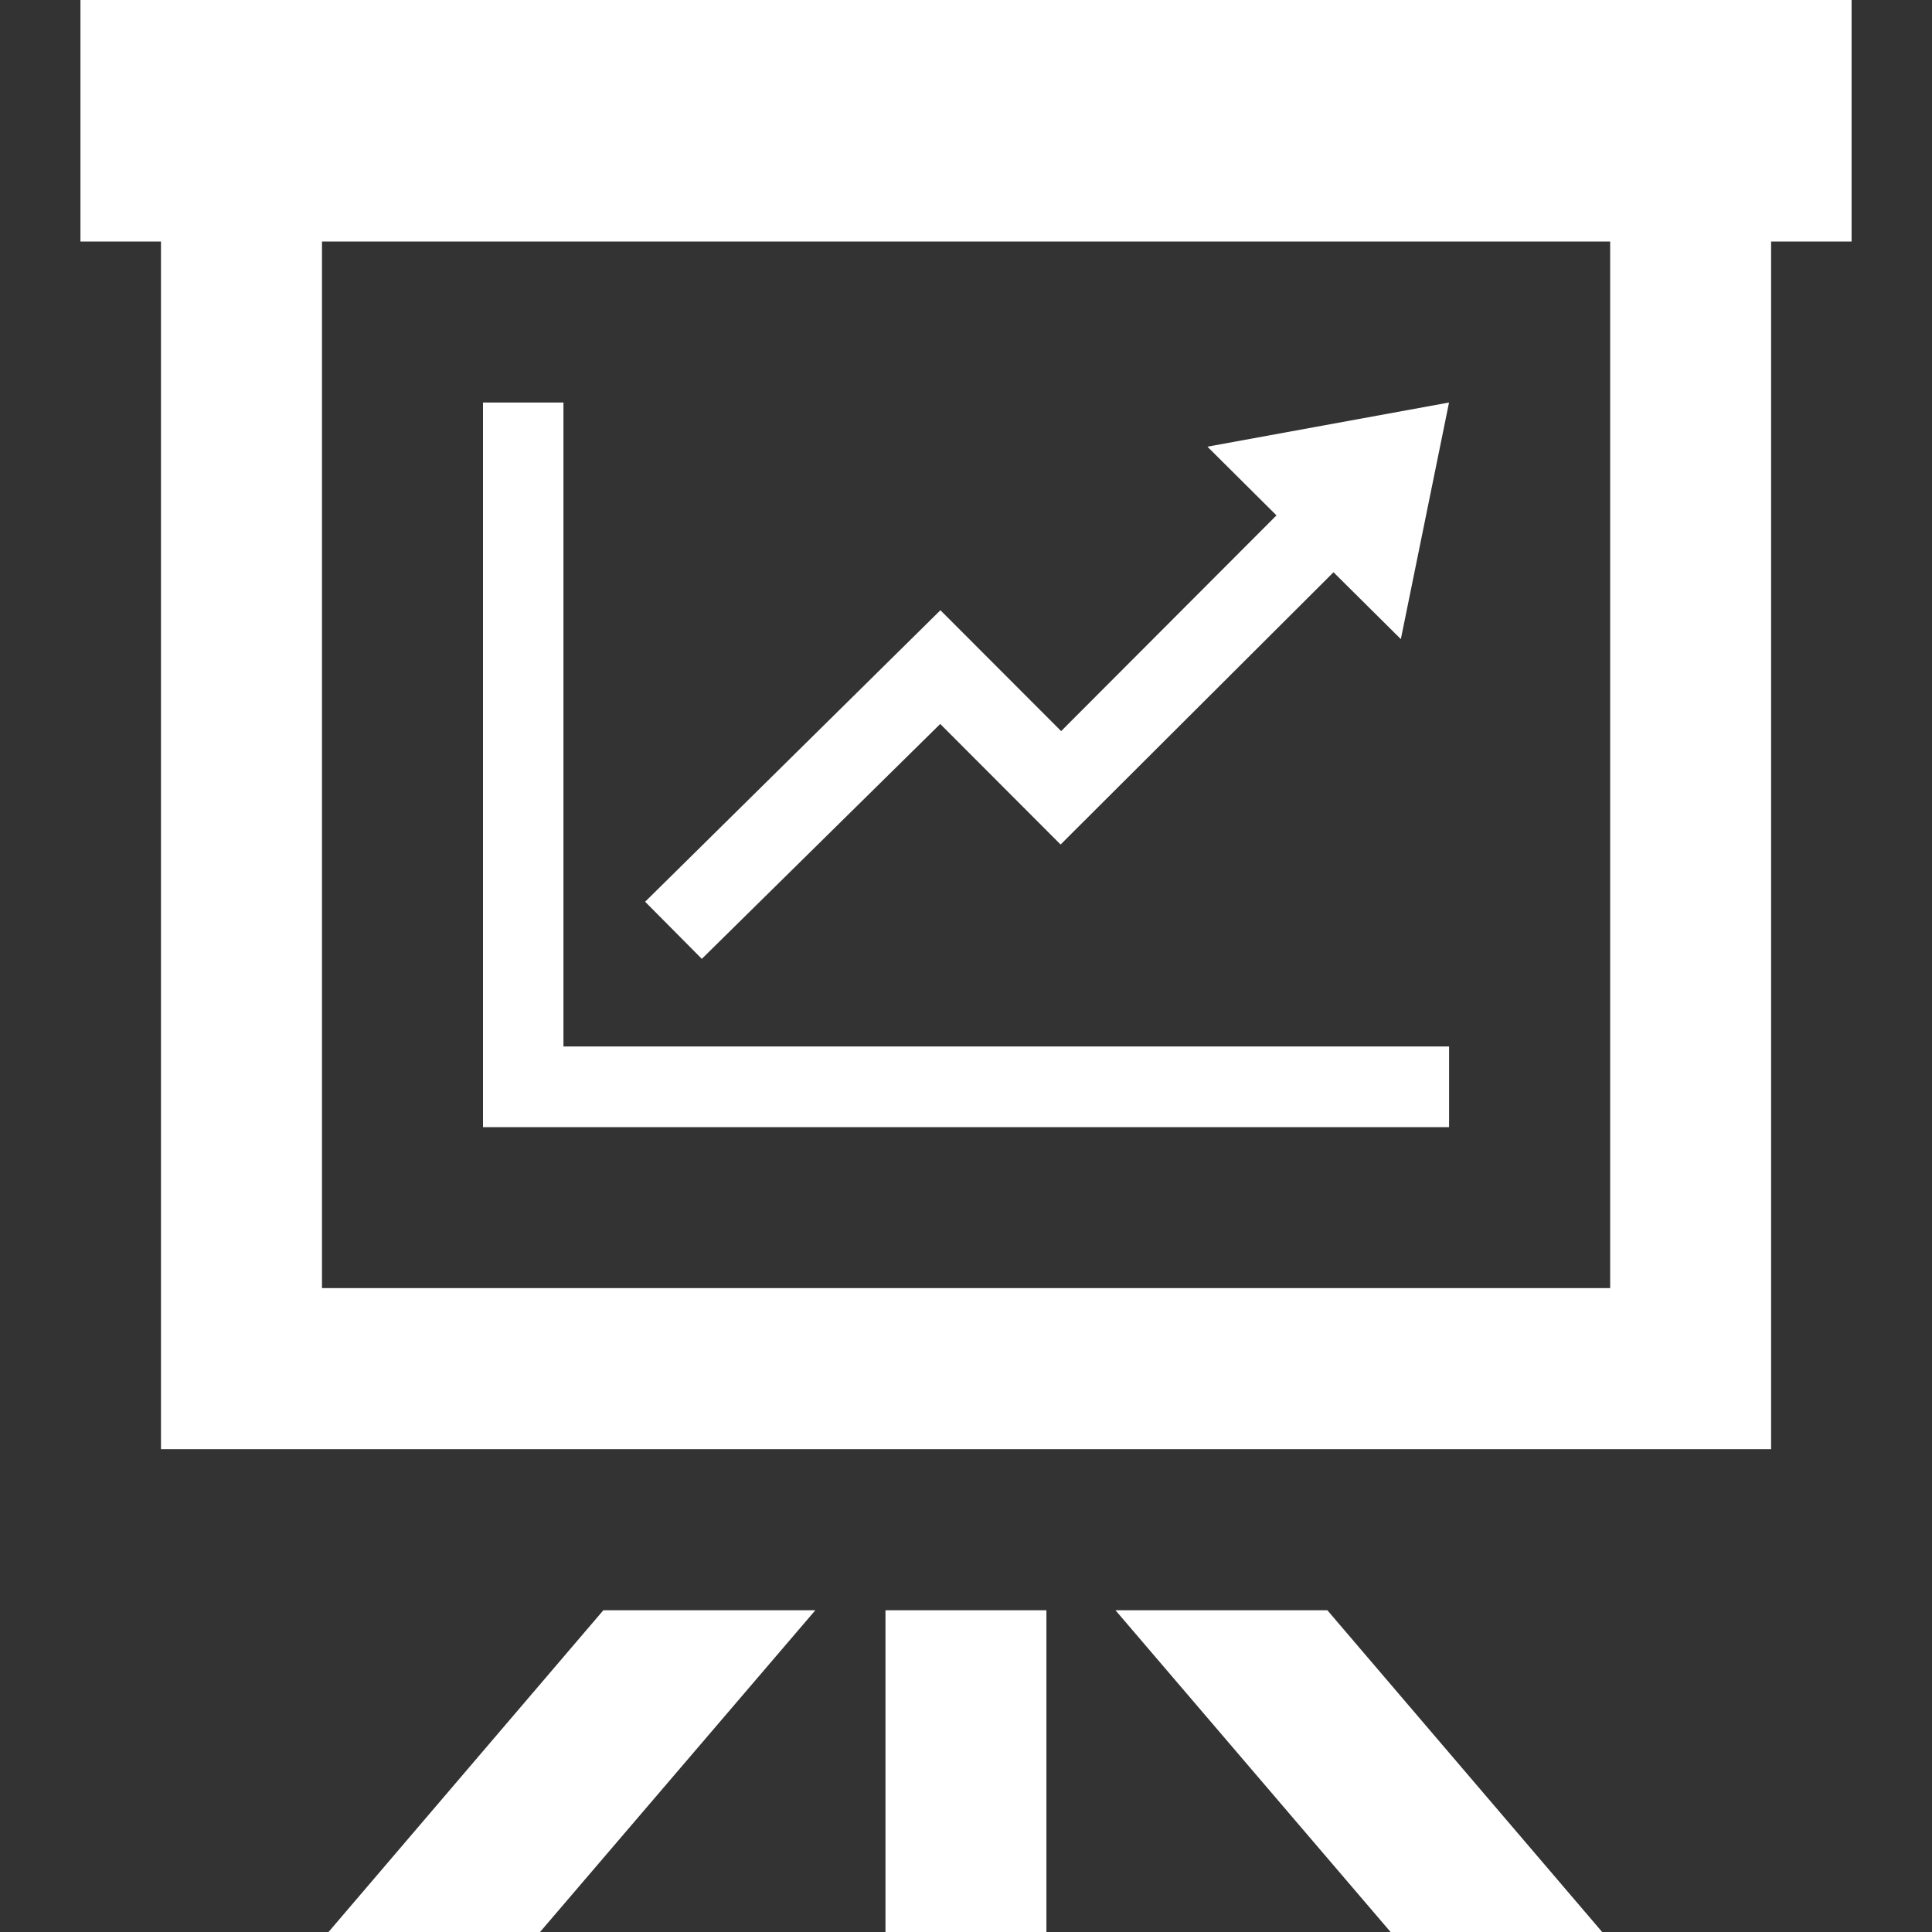 <?xml version="1.0" encoding="utf-8"?>
<!-- Generator: Adobe Illustrator 16.0.0, SVG Export Plug-In . SVG Version: 6.00 Build 0)  -->
<!DOCTYPE svg PUBLIC "-//W3C//DTD SVG 1.1//EN" "http://www.w3.org/Graphics/SVG/1.1/DTD/svg11.dtd">
<svg version="1.1" id="レイヤー_1" xmlns="http://www.w3.org/2000/svg" xmlns:xlink="http://www.w3.org/1999/xlink" x="0px"
	 y="0px" width="50px" height="50px" viewBox="-13 -13 50 50" enable-background="new -13 -13 50 50" xml:space="preserve">
<rect x="-13" y="-13" width="50" height="50" fill="#333333" stroke="none"/>
<path fill="#FFFFFF" d="M9.916,28.673h4.165V37H9.916V28.673z M15.868,28.673L22.988,37h5.476l-7.112-8.327H15.868z M-4.498,37
	h5.474l7.125-8.327H2.615L-4.498,37z M11.333,5.736l3.115,3.12l7.063-7.046l1.743,1.73l1.247-6.123L18.248-1.44l1.787,1.778
	l-5.573,5.583l-3.124-3.128l-7.642,7.544l1.467,1.478L11.333,5.736z M24.502,14.082H1.582V-2.582H-0.5V16.17h25.002V14.082z
	 M34.919-6.749h-2.083v31.253h-41.67V-6.749h-2.084V-13h45.837V-6.749z M28.671-6.749H-4.667v27.085h33.338V-6.749z"/>
</svg>
